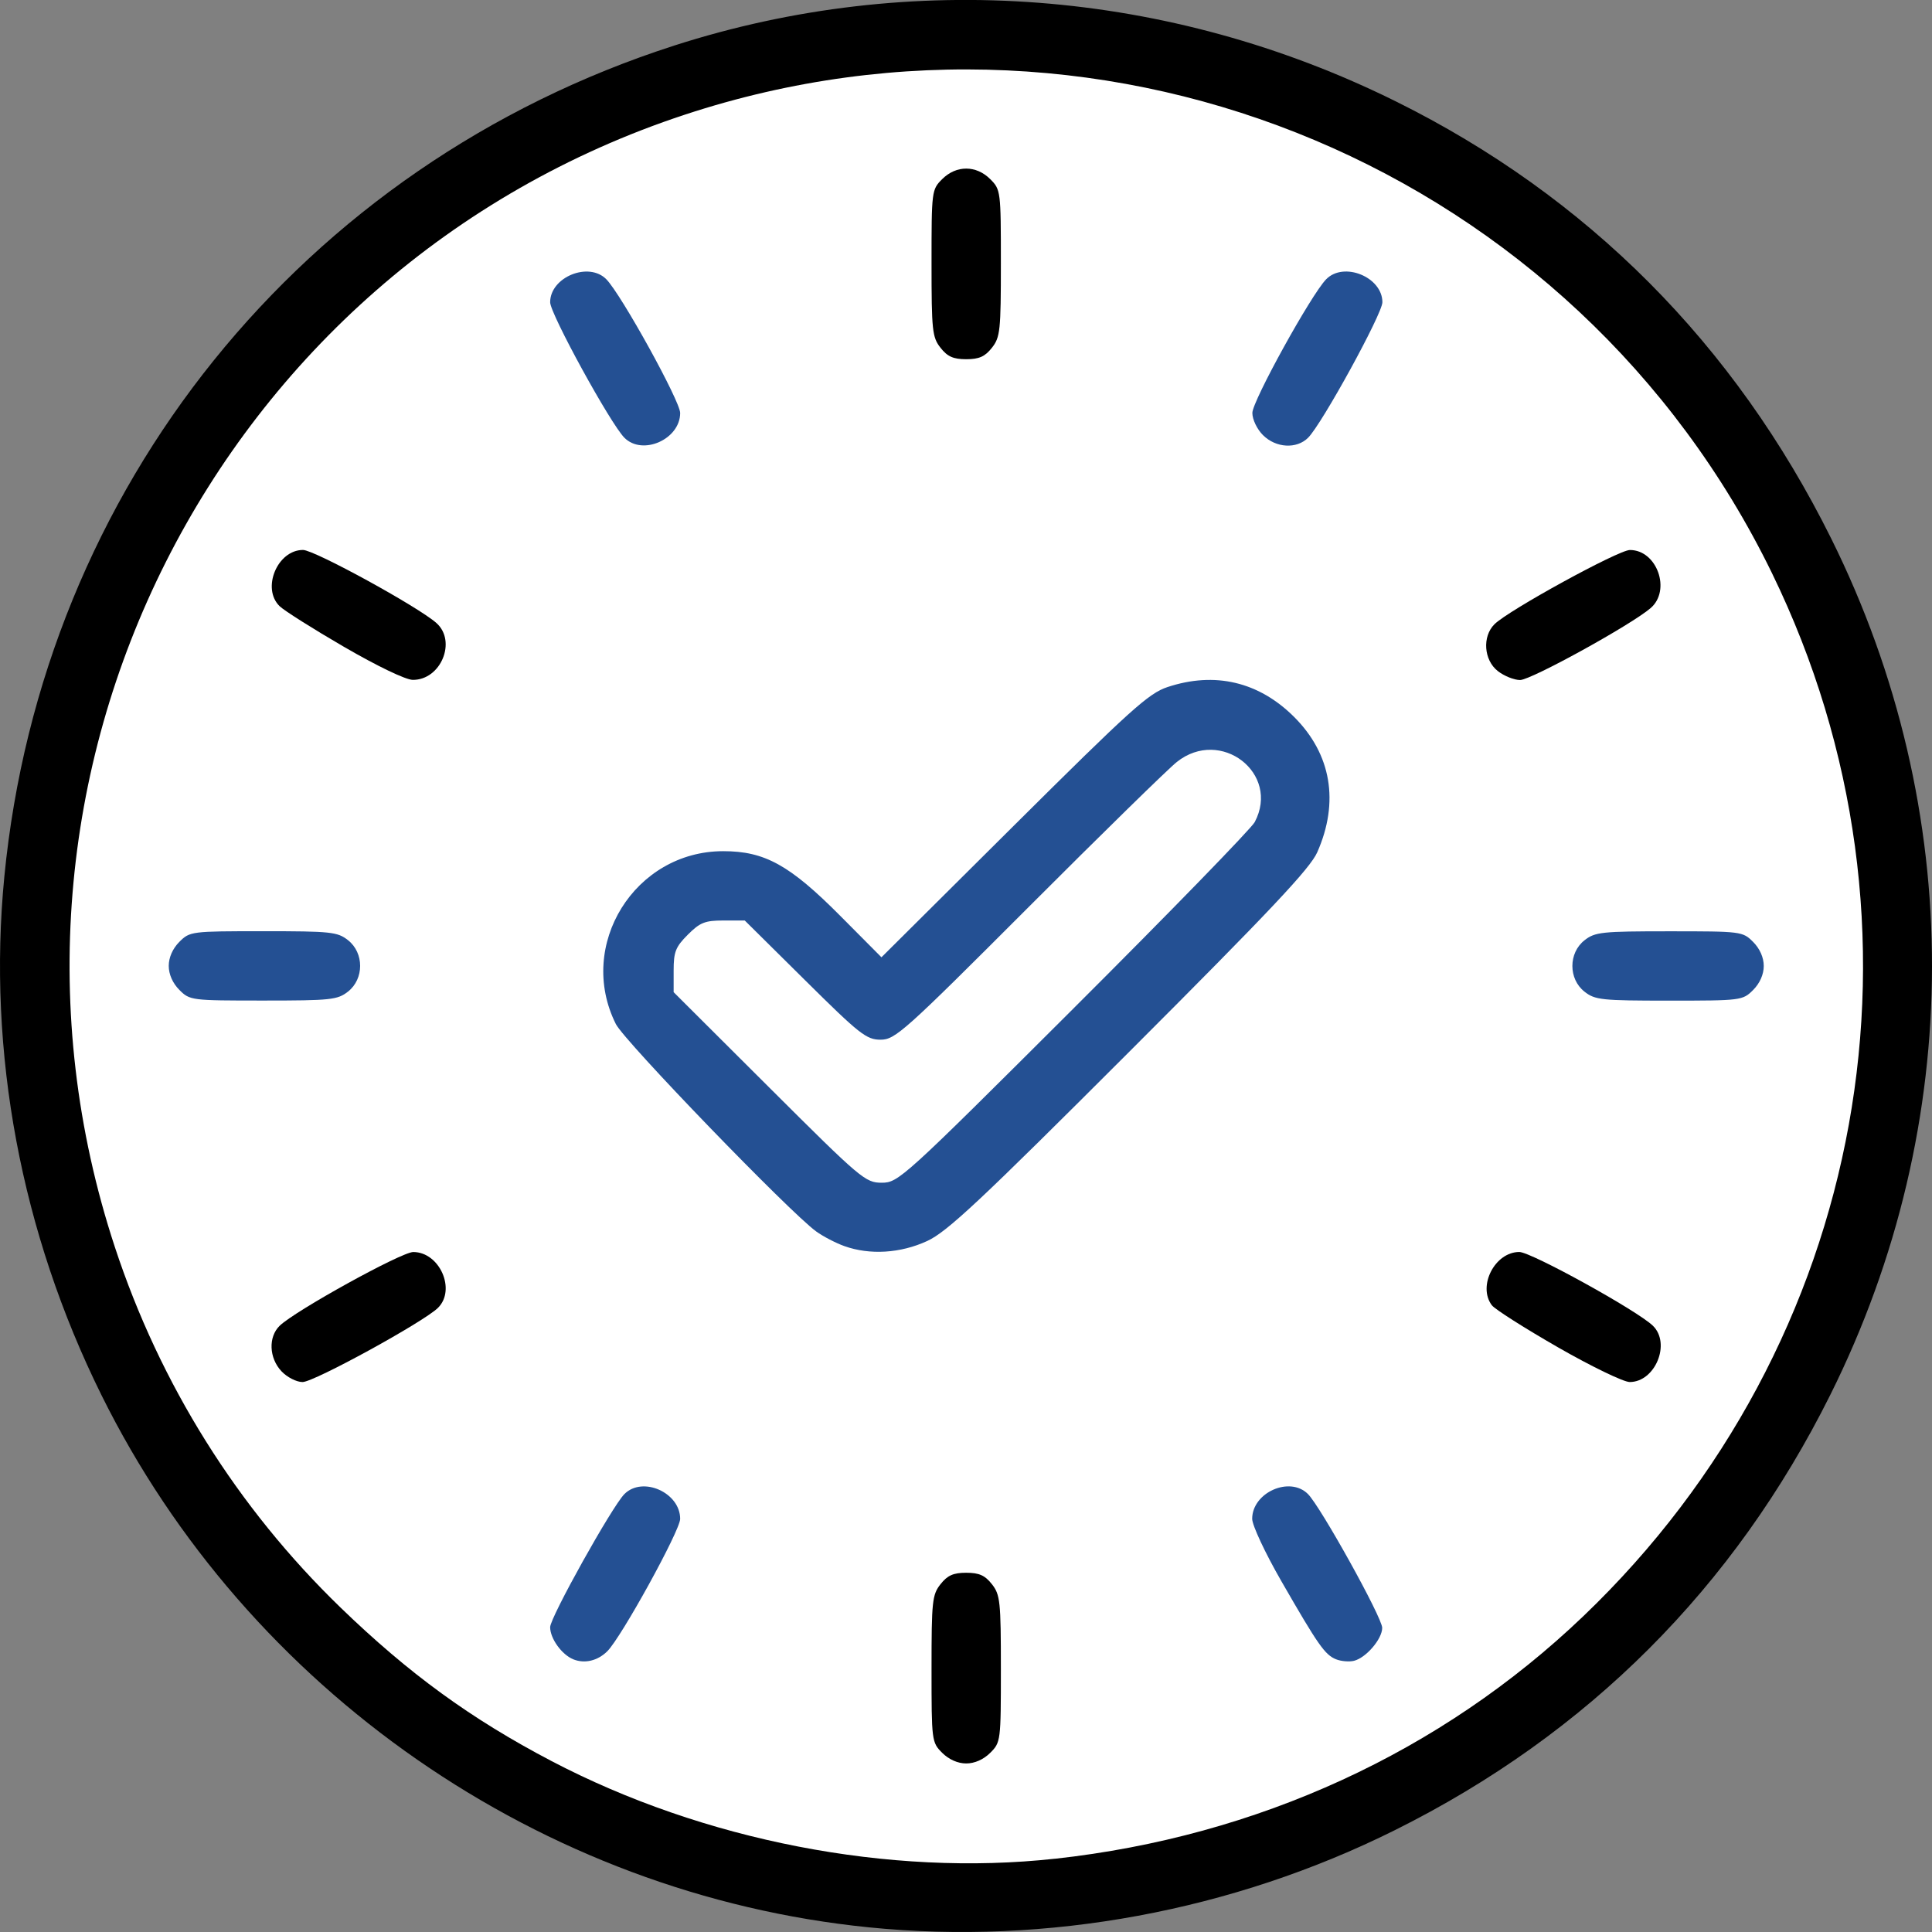 <?xml version="1.0" encoding="UTF-8"?>
<!-- Created with Inkscape (http://www.inkscape.org/) -->
<svg xmlns="http://www.w3.org/2000/svg" width="88.458mm" height="88.46mm" version="1.1" viewBox="0 0 88.458 88.46" xml:space="preserve">
  <rect x="0" y="0" width="88.458" height="88.46" fill="#808080" stroke="none"/>
  <g transform="translate(-17.782 -12.523)">
    <g transform="translate(-28.501 -92.243)" stroke-width=".198">
      <path d="m86.057 193.01c-14.983-1.509-28.431-10.839-35.131-24.373-3.68-7.435-5.227-15.692-4.445-23.728 1.733-17.81 13.636-32.577 30.676-38.058 10.848-3.489 22.655-2.579 33.01 2.545 8.788 4.348 15.537 11.121 19.962 20.034 6.164 12.417 6.149 26.774-0.042 39.195-4.404 8.836-11.097 15.53-19.933 19.933-7.441 3.708-15.922 5.275-24.098 4.452z"></path>
      <path d="m94.59 189.87c9.268-1.019 17.679-4.881 24.19-11.109 13.033-12.466 16.496-31.619 8.633-47.756-8.987-18.444-30.248-27.414-49.759-20.994-21.511 7.079-33.205 30.297-26.113 51.849 2.066 6.279 5.606 11.934 10.334 16.509 3.129 3.027 5.971 5.096 9.651 7.024 6.971 3.652 15.498 5.307 23.064 4.475z" fill="#fff"></path>
      <path d="m89.421 185.02c-0.479-0.479-0.487-0.544-0.487-3.843 0-3.094 0.03-3.396 0.412-3.878 0.317-0.403 0.586-0.523 1.176-0.523 0.59 0 0.859 0.119 1.176 0.523 0.379 0.482 0.411 0.784 0.411 3.878 0 3.298-6e-3 3.364-0.487 3.843-0.307 0.307-0.714 0.487-1.1 0.487-0.386 0-0.793-0.18-1.101-0.487z"></path>
      <path d="m72.535 180.74c-0.529-0.211-1.063-0.952-1.063-1.473 0-0.446 2.838-5.532 3.401-6.095 0.833-0.833 2.552-0.068 2.552 1.137 0 0.531-2.701 5.437-3.339 6.064-0.443 0.436-1.032 0.575-1.551 0.368z" fill="#245093"></path>
      <path d="m107.46 180.74c-0.514-0.205-0.82-0.642-2.519-3.596-0.732-1.273-1.326-2.543-1.326-2.837 0-1.204 1.719-1.97 2.552-1.137 0.587 0.587 3.401 5.658 3.401 6.128 0 0.509-0.734 1.368-1.29 1.509-0.218 0.054-0.587 0.024-0.819-0.068z" fill="#245093"></path>
      <path d="m59.17 167.55c-0.57-0.607-0.609-1.569-0.084-2.081 0.706-0.688 5.577-3.378 6.118-3.378 1.204 0 1.969 1.719 1.136 2.552-0.638 0.638-5.678 3.401-6.204 3.401-0.278 0-0.709-0.22-0.966-0.494z"></path>
      <path d="m117.61 166.45c-1.526-0.876-2.887-1.741-3.023-1.923-0.66-0.881 0.143-2.438 1.258-2.438 0.54 0 5.412 2.689 6.118 3.378 0.832 0.811 0.104 2.576-1.063 2.576-0.283 0-1.763-0.717-3.289-1.592z"></path>
      <path d="m84.943 161.82c-0.395-0.141-0.975-0.443-1.29-0.671-1.211-0.876-8.779-8.71-9.172-9.494-1.81-3.611 0.862-7.917 4.914-7.917 1.902 0 3.045 0.632 5.366 2.967l1.88 1.891 6.058-6.023c5.341-5.31 6.174-6.062 7.036-6.348 2.17-0.722 4.188-0.245 5.804 1.37 1.699 1.699 2.072 3.891 1.056 6.192-0.329 0.744-2.144 2.671-8.592 9.119-6.86 6.86-8.351 8.257-9.267 8.68-1.223 0.565-2.626 0.651-3.793 0.234z" fill="#245093"></path>
      <path d="m95.441 150.93c4.404-4.393 8.134-8.228 8.29-8.523 1.183-2.234-1.558-4.35-3.566-2.754-0.401 0.319-3.457 3.31-6.791 6.648-5.696 5.702-6.104 6.068-6.773 6.068-0.648 0-0.956-0.242-3.465-2.729l-2.754-2.728h-0.979c-0.841 0-1.071 0.091-1.628 0.649-0.56 0.56-0.649 0.785-0.649 1.641v0.992l4.375 4.362c4.212 4.2 4.404 4.362 5.154 4.362 0.761 0 0.966-0.186 8.786-7.987z" fill="#fff"></path>
      <path d="m54.496 150.09c-0.307-0.307-0.487-0.714-0.487-1.1 0-0.386 0.18-0.793 0.487-1.101 0.479-0.479 0.544-0.487 3.843-0.487 3.094 0 3.396 0.03 3.879 0.412 0.739 0.581 0.739 1.771 0 2.352-0.482 0.379-0.784 0.411-3.879 0.411-3.298 0-3.364-6e-3 -3.843-0.487z" fill="#245093"></path>
      <path d="m118.83 150.17c-0.739-0.581-0.739-1.771 0-2.352 0.482-0.379 0.784-0.412 3.878-0.412 3.298 0 3.364 6e-3 3.843 0.487 0.307 0.307 0.487 0.714 0.487 1.101 0 0.386-0.18 0.793-0.487 1.1-0.479 0.479-0.545 0.487-3.843 0.487-3.094 0-3.396-0.03-3.878-0.411z" fill="#245093"></path>
      <path d="m62.046 134.39c-1.419-0.824-2.751-1.665-2.96-1.869-0.836-0.813-0.104-2.575 1.07-2.575 0.522 0 5.266 2.598 6.107 3.344 0.943 0.837 0.204 2.616-1.082 2.604-0.323-2e-3 -1.629-0.63-3.134-1.504z"></path>
      <path d="m114.86 135.49c-0.64-0.503-0.717-1.577-0.154-2.141 0.638-0.638 5.678-3.401 6.204-3.401 1.24 0 1.897 1.845 0.947 2.661-0.899 0.771-5.475 3.292-5.976 3.292-0.274 0-0.733-0.185-1.021-0.411z"></path>
      <path d="m74.873 124.81c-0.638-0.638-3.401-5.678-3.401-6.204 0-1.155 1.77-1.877 2.575-1.05 0.688 0.706 3.378 5.577 3.378 6.118 0 1.204-1.719 1.969-2.552 1.136z" fill="#245093"></path>
      <path d="m104.11 124.69c-0.275-0.275-0.487-0.719-0.487-1.018 0-0.541 2.689-5.412 3.378-6.118 0.805-0.827 2.576-0.104 2.576 1.05 0 0.526-2.763 5.566-3.401 6.204-0.525 0.525-1.476 0.471-2.065-0.118z" fill="#245093"></path>
      <path d="m89.346 120.69c-0.379-0.482-0.412-0.784-0.412-3.879 0-3.298 6e-3 -3.364 0.487-3.843 0.644-0.644 1.556-0.644 2.201 0 0.479 0.479 0.487 0.544 0.487 3.843 0 3.094-0.03 3.396-0.411 3.879-0.317 0.403-0.586 0.523-1.176 0.523-0.59 0-0.859-0.119-1.176-0.523z"></path>
    </g>
  </g>
</svg>
